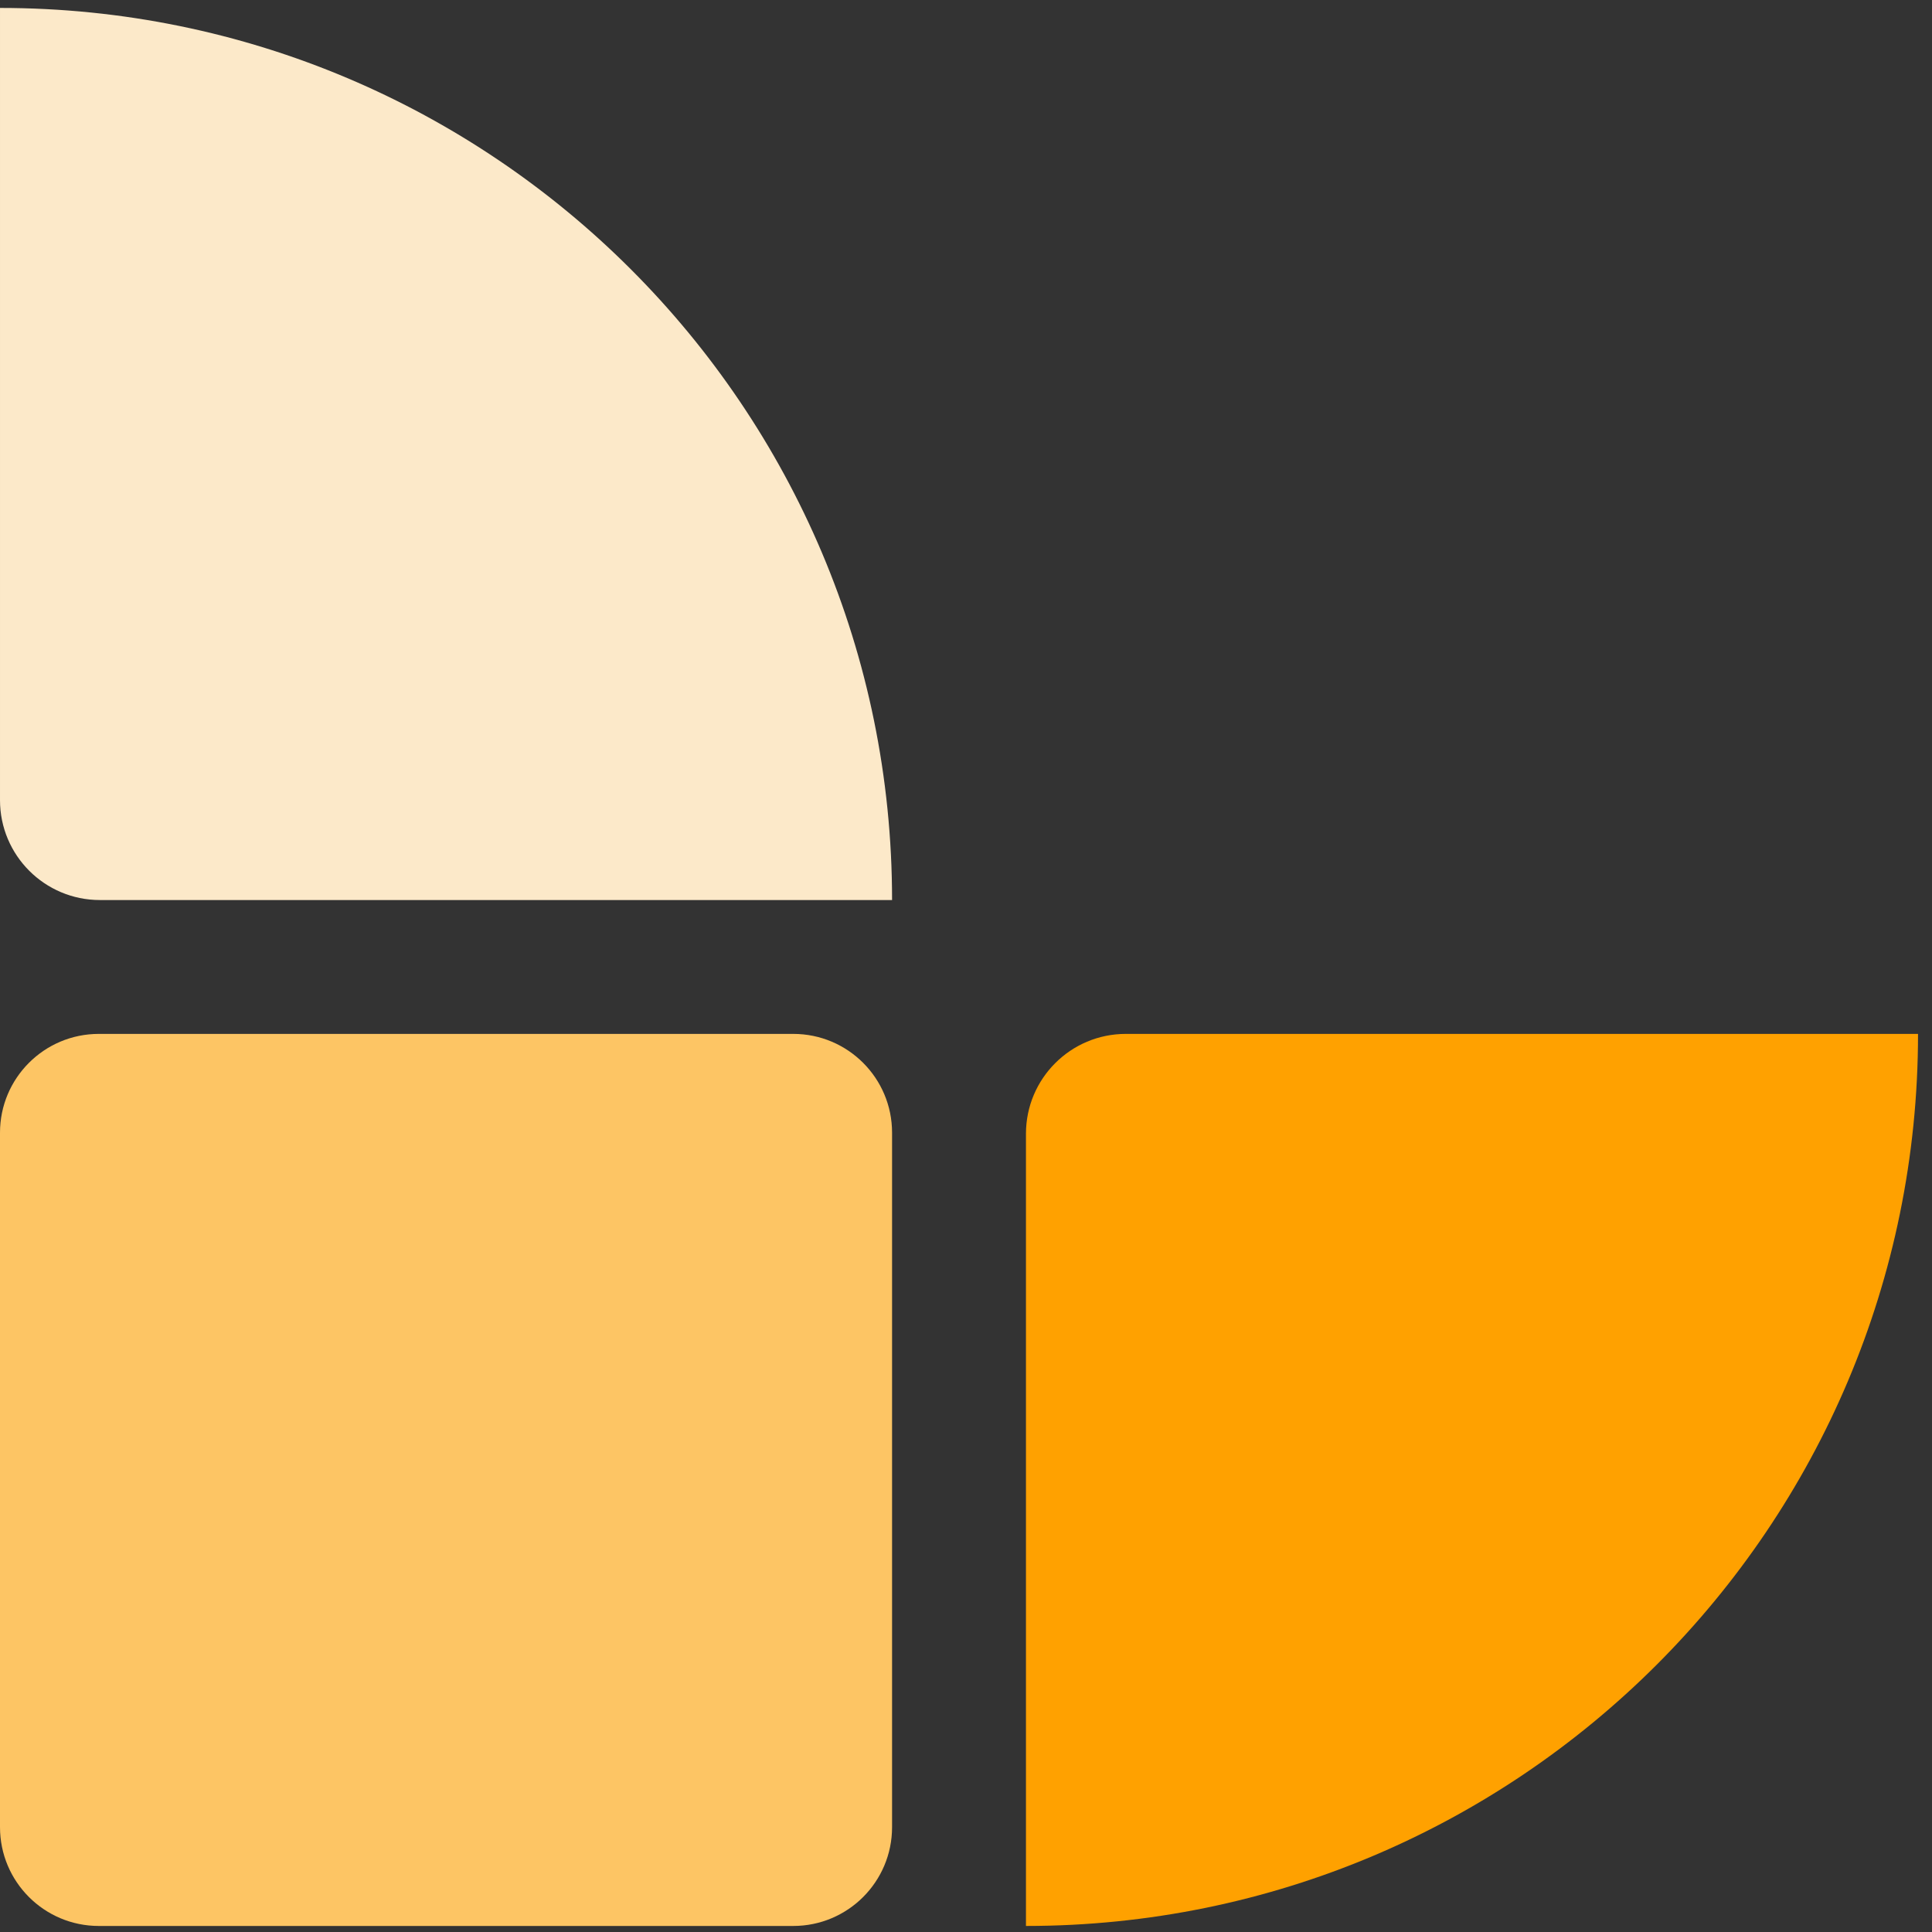<?xml version="1.0" encoding="UTF-8"?>
<svg width="56px" height="56px" viewBox="0 0 56 56" version="1.1" xmlns="http://www.w3.org/2000/svg" xmlns:xlink="http://www.w3.org/1999/xlink">
    <rect x="0" y="0" width="56" height="56" fill="#333333" stroke="none"/>
    <title>Group 10</title>
    <g id="Components" stroke="none" stroke-width="1" fill="none" fill-rule="evenodd">
        <g id="ui/card/b--card-a/hover/desktop" transform="translate(-317, -32)">
            <g id="Group-10" transform="translate(317, 32)">
                <path d="M22.993,29.968 L2.864,29.968 C1.282,29.968 0,31.25 0,32.832 L0,52.961 C0,54.543 1.282,55.825 2.864,55.825 L22.993,55.825 C24.575,55.825 25.857,54.543 25.857,52.961 L25.857,32.832 C25.857,31.25 24.575,29.968 22.993,29.968" id="Fill-1" fill="#FDC564"></path>
                <path d="M4.6090535e-05,0.23 L4.6090535e-05,0.23 L4.6090535e-05,23.193 C4.6090535e-05,24.792 1.296,26.088 2.895,26.088 L25.857,26.088 C25.857,11.807 14.281,0.23 4.6090535e-05,0.23" id="Fill-4" fill="#FCE9C9"></path>
                <path d="M55.595,29.968 L55.595,29.968 L32.632,29.968 C31.034,29.968 29.738,31.264 29.738,32.863 L29.738,55.825 C44.018,55.825 55.595,44.249 55.595,29.968" id="Fill-7" fill="#FFA100"></path>
            </g>
        </g>
    </g>
</svg>